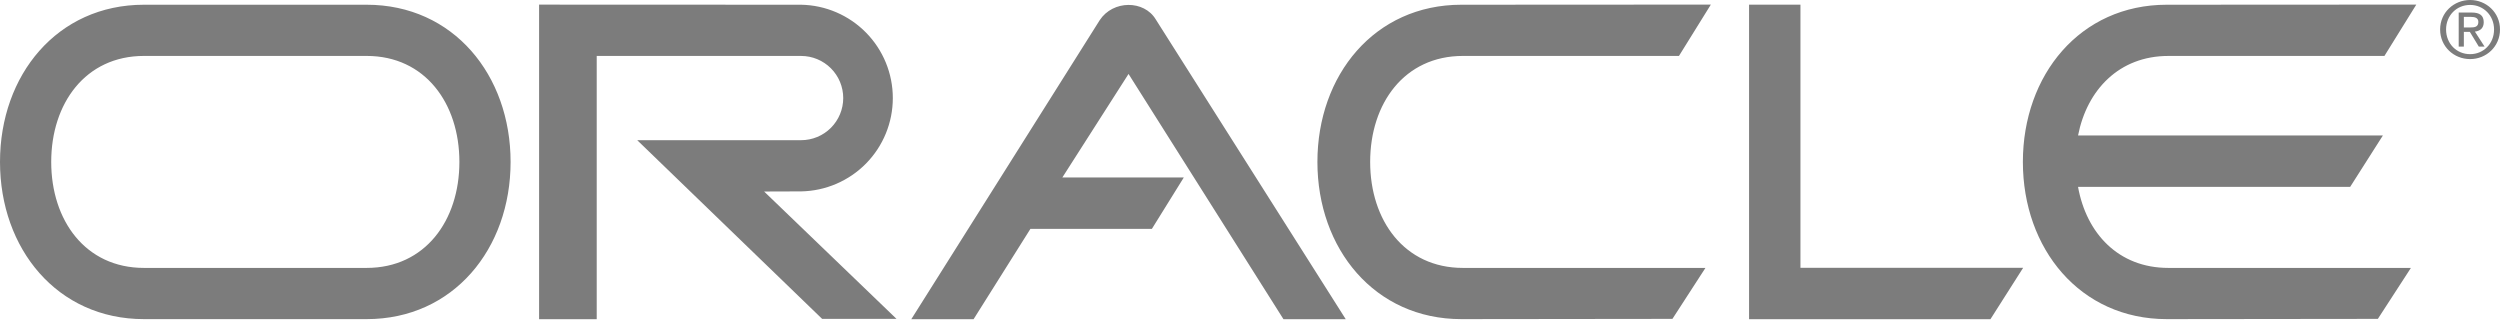 <?xml version="1.0" encoding="UTF-8"?>
<svg xmlns="http://www.w3.org/2000/svg" width="140" height="18" viewBox="0 0 140 18" fill="none">
  <path fill-rule="evenodd" clip-rule="evenodd" d="M97.948 0.26H100.825V14.997H113.296L111.464 17.876H97.948V0.26ZM75.362 17.876L64.723 1.088C64.069 -0.002 62.325 -0.002 61.583 1.132L51.032 17.876H54.52L57.703 12.817H64.505L66.293 9.939H59.491L63.198 4.141L71.875 17.876H75.362ZM81.836 0.265C76.975 0.265 73.775 4.206 73.775 9.068C73.775 13.928 76.976 17.871 81.836 17.871L93.656 17.857L95.505 15.003H81.923C78.646 15.003 76.729 12.346 76.729 9.068C76.729 5.79 78.645 3.132 81.923 3.132H94.022L95.808 0.257L81.836 0.265ZM8.062 3.132H20.531C23.809 3.132 25.726 5.79 25.726 9.068C25.726 12.346 23.81 15.003 20.531 15.003H8.062C4.784 15.003 2.868 12.346 2.868 9.068C2.868 5.79 4.784 3.132 8.062 3.132ZM8.062 0.265C3.2 0.265 0 4.206 0 9.068C0 13.928 3.2 17.871 8.062 17.871H20.531C25.393 17.871 28.593 13.928 28.593 9.068C28.593 4.206 25.393 0.265 20.531 0.265H8.062ZM116.37 10.463C116.838 13.068 118.631 15.003 121.428 15.003H135.011L133.16 17.857L121.341 17.871C116.479 17.871 113.281 13.928 113.281 9.068C113.281 4.206 116.48 0.265 121.341 0.265L135.313 0.257L133.528 3.133H121.429C118.67 3.133 116.87 5.035 116.371 7.586H133.442L131.61 10.464L116.37 10.463ZM44.862 10.718C46.232 10.694 47.538 10.133 48.499 9.156C49.46 8.178 49.998 6.862 49.998 5.492C49.998 4.121 49.46 2.805 48.499 1.828C47.538 0.85 46.232 0.289 44.862 0.265L30.189 0.259V17.875H33.416V3.133H44.862C45.487 3.133 46.087 3.382 46.53 3.824C46.972 4.266 47.221 4.866 47.221 5.492C47.221 6.117 46.972 6.717 46.53 7.16C46.087 7.602 45.487 7.85 44.862 7.85H35.684L46.038 17.855H50.203L42.791 10.725L44.862 10.718ZM138.327 0.276C139.075 0.276 139.667 0.867 139.667 1.651C139.667 2.447 139.076 3.033 138.327 3.033C137.57 3.033 136.98 2.447 136.98 1.651C136.98 0.867 137.57 0.276 138.327 0.276V0C137.417 0 136.647 0.7 136.647 1.65C136.647 2.609 137.417 3.309 138.327 3.309C139.23 3.309 140 2.609 140 1.65C140 0.7 139.23 0 138.327 0V0.276Z" fill="#7C7C7C"></path>
  <path fill-rule="evenodd" clip-rule="evenodd" d="M137.978 0.946H138.373C138.573 0.946 138.788 0.989 138.788 1.226C138.788 1.519 138.569 1.538 138.322 1.538H137.977V1.783H138.31L138.814 2.611H139.137L138.594 1.77C138.874 1.735 139.089 1.587 139.089 1.245C139.089 0.868 138.865 0.702 138.415 0.702H137.687V2.611H137.976V0.946H137.978Z" fill="#7C7C7C"></path>
</svg>
